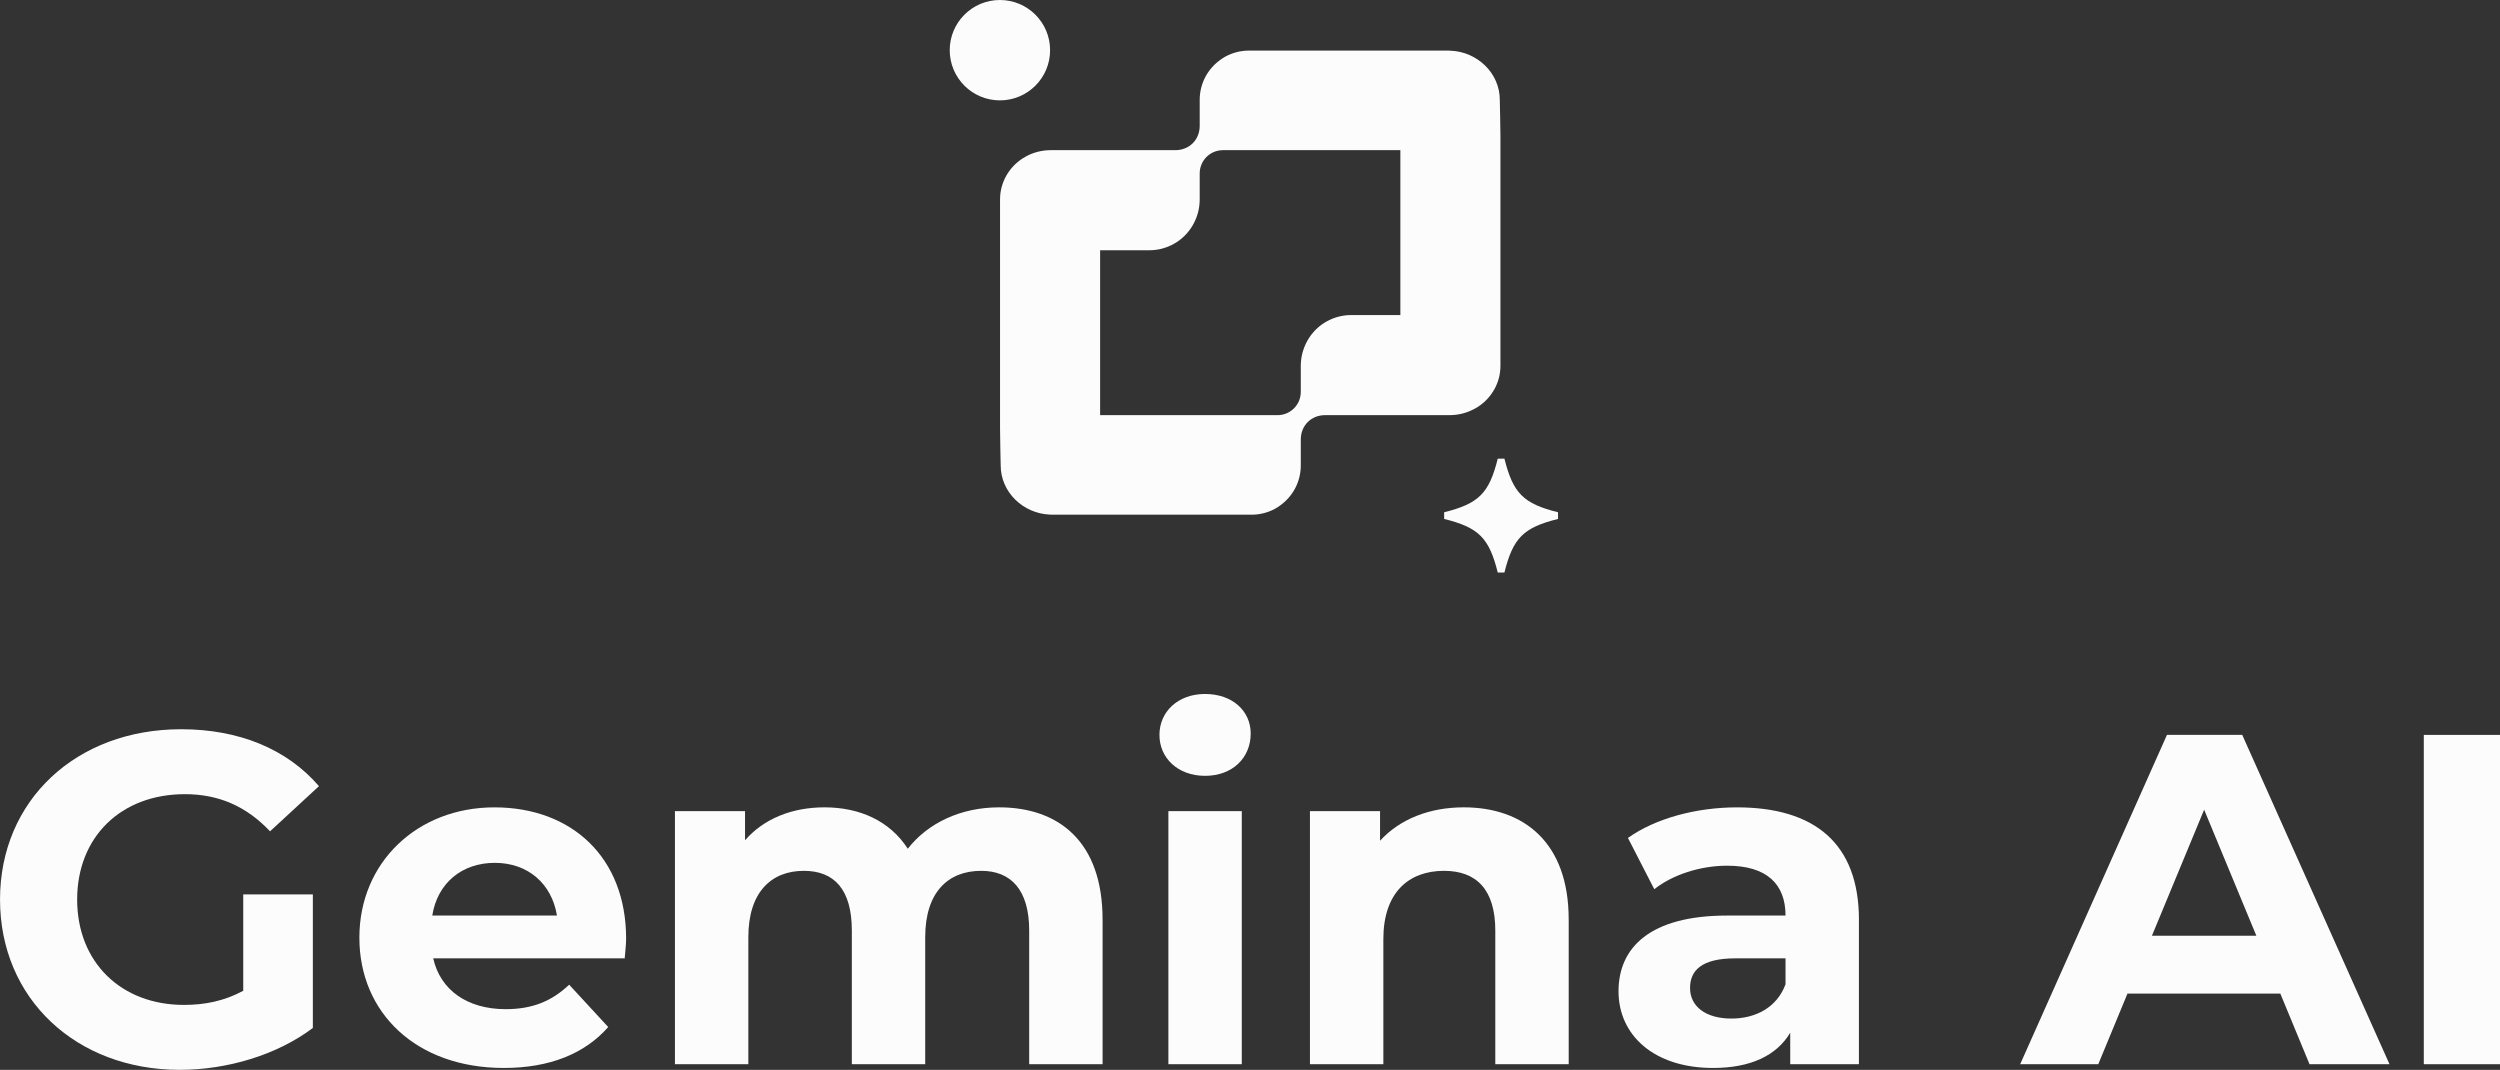 <svg xmlns="http://www.w3.org/2000/svg" id="Layer_2" data-name="Layer 2" viewBox="0 0 1080 462.17"><rect x="0" y="0" width="1080" height="462.17" fill="#333333" stroke="none"/><defs><style>      .cls-1 {        fill: #fcfcfc;      }    </style></defs><g id="LOGO"><g id="Geminia_AI_Symbol_LetterMark_Vertical_RGB_White_1080px" data-name="Geminia AI_Symbol+LetterMark_Vertical_RGB_White_1080px"><g id="LetterMark"><path class="cls-1" d="M105.07,386.37h30.08v57.71c-15.65,11.79-37.19,18.09-57.51,18.09-44.71,0-77.63-30.69-77.63-73.57s32.92-73.57,78.24-73.57c25,0,45.73,8.54,59.54,24.59l-21.13,19.51c-10.37-10.97-22.36-16.05-36.79-16.05-27.64,0-46.54,18.49-46.54,45.52s18.9,45.52,46.14,45.52c8.94,0,17.27-1.63,25.61-6.1v-41.66Z"></path><path class="cls-1" d="M269.86,414.01h-82.71c3.05,13.62,14.63,21.95,31.29,21.95,11.59,0,19.92-3.46,27.44-10.57l16.87,18.29c-10.16,11.58-25.4,17.68-45.11,17.68-37.8,0-62.39-23.78-62.39-56.29s25-56.29,58.33-56.29,56.9,21.54,56.9,56.7c0,2.44-.4,5.89-.61,8.54ZM186.74,395.51h53.86c-2.24-13.82-12.6-22.76-26.83-22.76s-24.8,8.74-27.03,22.76Z"></path><path class="cls-1" d="M476.32,397.14v62.59h-31.71v-57.72c0-17.68-7.93-25.81-20.73-25.81-14.23,0-24.19,9.15-24.19,28.66v54.87h-31.7v-57.72c0-17.68-7.52-25.81-20.73-25.81-14.02,0-23.98,9.15-23.98,28.66v54.87h-31.71v-109.33h30.28v12.6c8.13-9.35,20.32-14.23,34.34-14.23,15.24,0,28.25,5.89,35.97,17.88,8.74-11.18,22.96-17.88,39.43-17.88,26.01,0,44.71,15.04,44.71,48.37Z"></path><path class="cls-1" d="M500.88,317.48c0-9.96,7.92-17.68,19.71-17.68s19.71,7.32,19.71,17.07c0,10.57-7.93,18.29-19.71,18.29s-19.71-7.72-19.71-17.68ZM504.74,350.4h31.71v109.33h-31.71v-109.33Z"></path><path class="cls-1" d="M677.68,397.14v62.59h-31.71v-57.72c0-17.68-8.13-25.81-22.15-25.81-15.24,0-26.21,9.35-26.21,29.47v54.06h-31.71v-109.33h30.28v12.8c8.54-9.35,21.34-14.43,36.17-14.43,25.81,0,45.32,15.04,45.32,48.37Z"></path><path class="cls-1" d="M803.05,397.34v62.39h-29.67v-13.61c-5.89,9.96-17.27,15.24-33.33,15.24-25.61,0-40.85-14.22-40.85-33.12s13.61-32.72,46.95-32.72h25.2c0-13.61-8.13-21.54-25.2-21.54-11.58,0-23.57,3.86-31.5,10.16l-11.38-22.15c11.99-8.54,29.67-13.21,47.15-13.21,33.33,0,52.64,15.45,52.64,48.57ZM771.35,425.19v-11.18h-21.74c-14.84,0-19.51,5.49-19.51,12.8,0,7.93,6.7,13.21,17.88,13.21,10.57,0,19.71-4.88,23.37-14.83Z"></path><path class="cls-1" d="M985.11,429.25h-66.05l-12.6,30.48h-33.74l63.41-142.26h32.52l63.61,142.26h-34.55l-12.6-30.48ZM974.75,404.25l-22.56-54.46-22.56,54.46h45.11Z"></path><path class="cls-1" d="M1047.08,317.48h32.92v142.26h-32.92v-142.26Z"></path></g><g id="Gemina_Ai_Symbol_RGB_Color" data-name="Gemina Ai_Symbol_RGB_Color"><path class="cls-1" d="M647.91,43.14c0-11.55-9.7-20.74-21.16-21.23-.32-.01-.63-.05-.95-.05h-86.26c-3.64,0-7.08.92-10.09,2.54-.9.49-1.75,1.06-2.57,1.67-5.2,3.86-8.61,10.02-8.61,17.07v11.2c0,6.05-4.48,10.53-10.53,10.53h-53.76c-3.85,0-7.44.94-10.55,2.59-.62.33-1.23.69-1.81,1.07-5.83,3.85-9.6,10.34-9.6,17.62v99.02s0,0,0,0c-.04,1.56.28,15.9.28,15.9,0,11.55,9.7,20.74,21.16,21.23.32.01.63.05.95.05h86.26c3.64,0,7.08-.92,10.09-2.54.9-.49,1.75-1.06,2.57-1.67,5.2-3.86,8.61-10.02,8.61-17.07v-11.2c0-6.05,4.48-10.53,10.53-10.53h53.76c3.46,0,6.7-.78,9.59-2.14.96-.45,1.9-.95,2.77-1.52,5.83-3.85,9.6-10.34,9.6-17.62V59.04s0,0,0,0c.04-1.56-.28-15.9-.28-15.9ZM583.68,136.11h0c-3.46,0-6.69.82-9.55,2.23-.95.47-1.88.99-2.74,1.59-5.77,4-9.45,10.72-9.45,18.14v11.2c0,5.6-4.47,10.08-10.07,10.08h-76.62v-71.24h21.28c3.46,0,6.69-.82,9.55-2.23.95-.47,1.88-.99,2.74-1.59,5.77-4,9.45-10.72,9.45-18.14v-11.2c0-5.6,4.47-10.08,10.07-10.08h76.62v71.24h-21.28Z"></path><circle class="cls-1" cx="431.96" cy="21.68" r="21.68"></circle><path class="cls-1" d="M673.07,221.3v2.88c-14.97,3.74-19.43,8.19-23.16,23.16h-2.88c-3.73-14.97-8.18-19.43-23.16-23.16v-2.88c14.97-3.74,19.43-8.19,23.16-23.16h2.88c3.74,14.97,8.19,19.43,23.16,23.16Z"></path></g></g></g></svg>